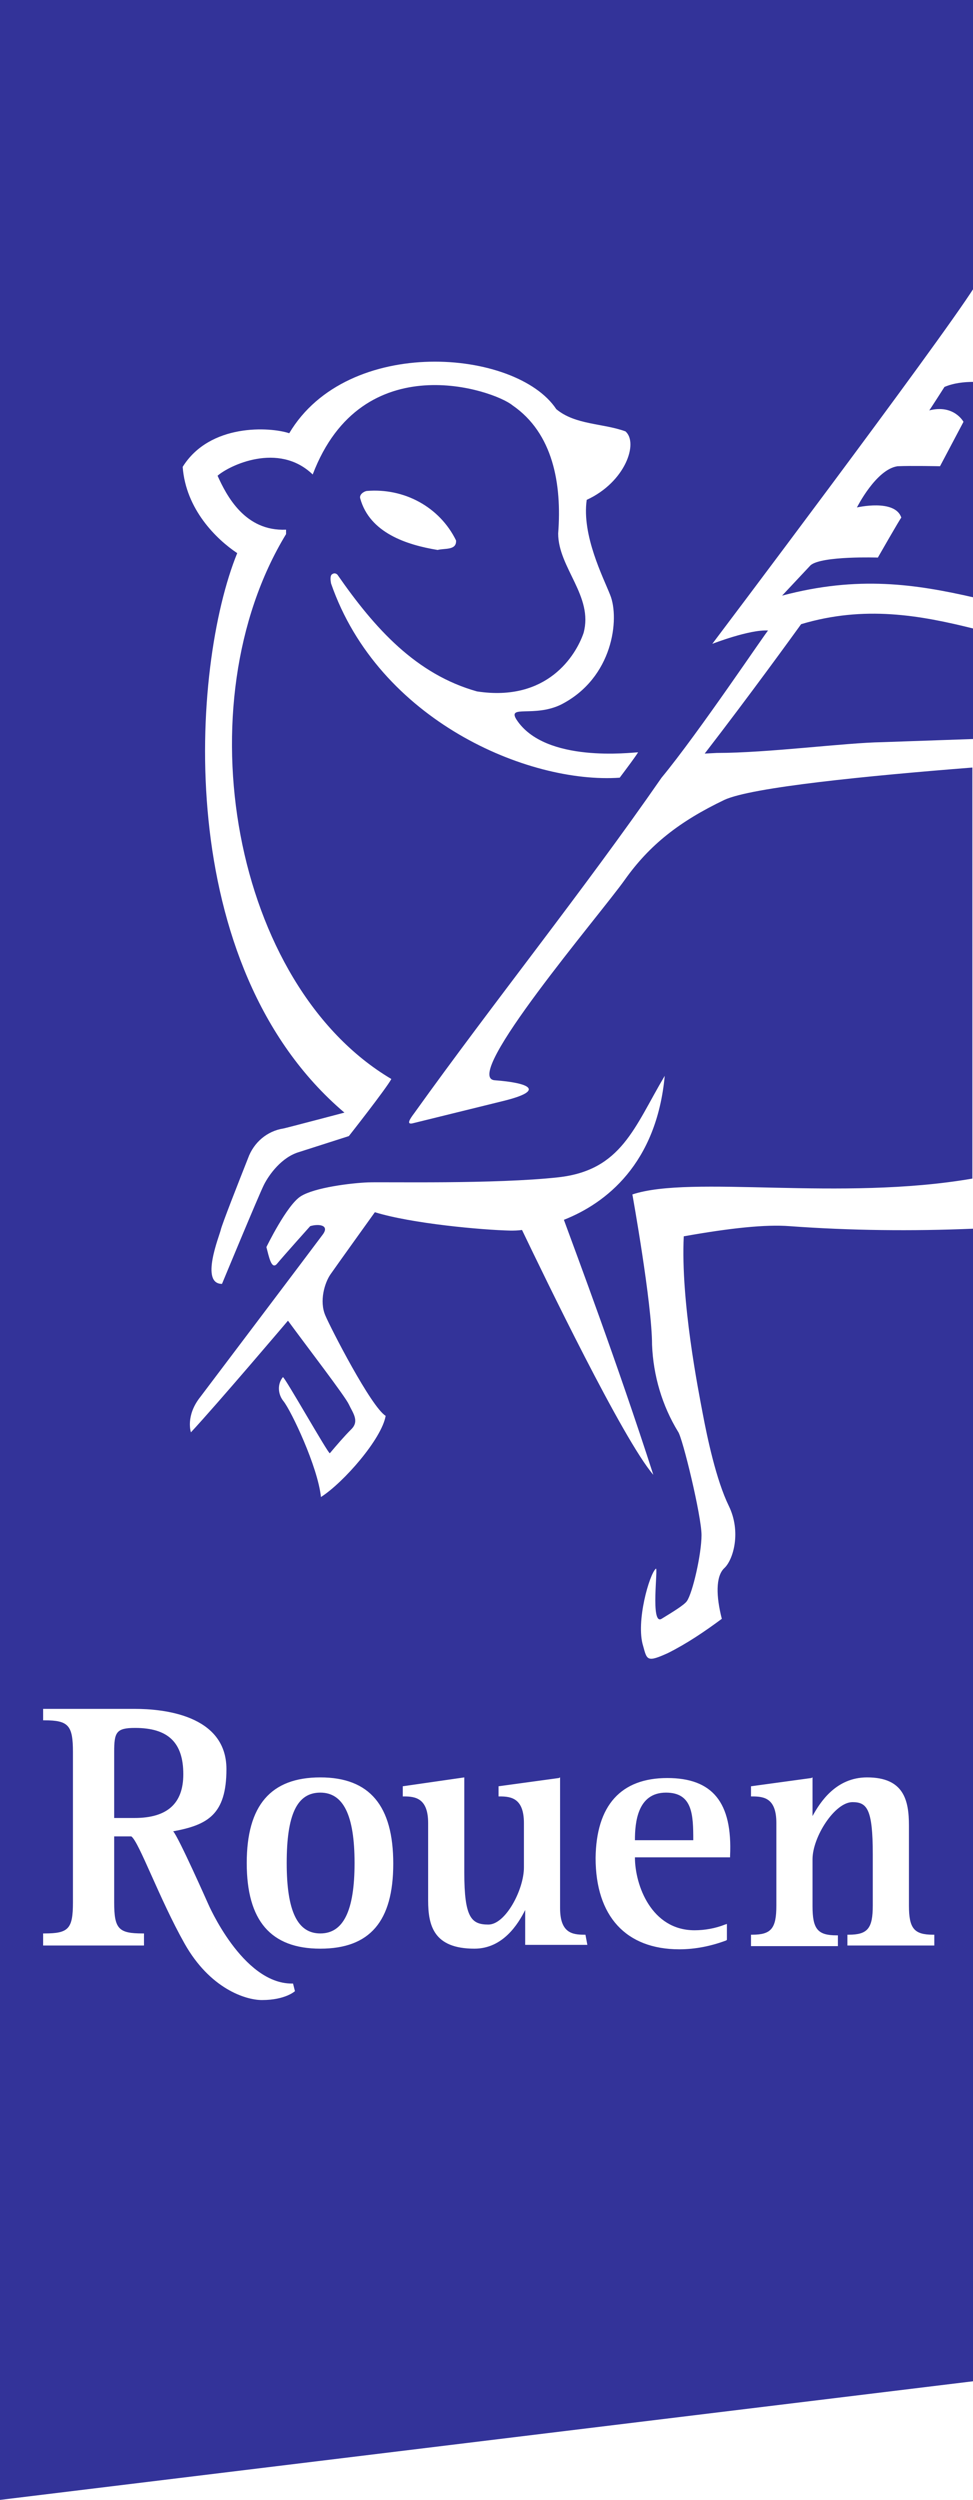 <?xml version="1.0" encoding="utf-8"?>
<!-- Generator: Adobe Illustrator 24.0.2, SVG Export Plug-In . SVG Version: 6.00 Build 0)  -->
<svg version="1.1" id="TDJ2021-TEOR-1440x900_slide-22_Image"
	 xmlns="http://www.w3.org/2000/svg" xmlns:xlink="http://www.w3.org/1999/xlink" x="0px" y="0px" width="153.4px" height="394.1px"
	 viewBox="0 0 153.4 394.1" style="enable-background:new 0 0 153.4 394.1;" xml:space="preserve">
<style type="text/css">
	.st0{fill:#333399;}
</style>
<title>partenaires</title>
<path class="st0" d="M21.3,272.4c-3,0-3.3,0.7-3.3,3.8v10.4h3.2c5.2,0,7.7-2.3,7.7-6.9C28.9,274.7,26.5,272.4,21.3,272.4z
	 M126.3,98.4c-1.3,1.8-8.1,11.2-15.2,20.4l1.9-0.1c8.1,0,20.1-1.6,26.1-1.7l14.4-0.5V99.1C145.1,97,136.3,95.4,126.3,98.4
	L126.3,98.4z M0,0v394.1l153.4-18.7V193.7c-9.6,0.4-19.3,0.3-28.9-0.4c-3.8-0.3-9.4,0.3-16.7,1.6c-0.5,10.2,2.3,24.3,3,28
	s2.1,10.4,4.1,14.5s0.7,8.5-0.7,9.8s-1.3,4.5-0.4,8c-2.7,2-5.5,3.9-8.5,5.4c-3.3,1.5-3.3,1.1-3.9-1.1c-1.2-3.8,1-11.4,2-12.2
	c0.4-0.4-0.9,9,0.9,7.9s3.6-2.2,4-2.8c0.9-1.3,2.3-7.4,2.3-10.4s-3-15.4-3.7-16.3c-2.5-4.1-3.9-8.8-4.1-13.7
	c0-6.5-3.1-23.7-3.1-23.7c9.3-3.1,32.8,1.1,53.6-2.5V121c-16.5,1.3-34.8,3.1-39.1,5.1c-7.1,3.4-11.8,7.1-15.7,12.6
	S72.6,169.9,78,170.3s8.2,1.6,1.2,3.3L65,177.1c-1,0.2-0.3-0.8,0.3-1.6l0,0c12.6-17.6,26.6-35,39-52.9c5.8-7,16.7-23.3,16.8-23.2
	c-2.9-0.2-8.8,2.1-8.8,2.1s35.6-47.2,41.3-56.2V0H0z M118.4,305h0.2c3,0,3.8-1,3.8-4.6v-13c0-3.9-1.9-4.2-3.8-4.2h-0.2v-1.6l9.5-1.3
	l0.2-0.1v6.1c1.2-2.2,3.7-6.1,8.6-6.1c5.8,0,6.6,3.6,6.6,7.6v12.6c0,3.6,0.8,4.6,3.8,4.6h0.2v1.7h-13.7V305h0.2c3,0,3.8-1,3.8-4.6
	v-8.1c0-7.1-0.9-8.2-3.2-8.2c-2.8,0-6.3,5.5-6.3,9v7.4c0,3.6,0.8,4.6,3.8,4.6h0.2v1.7h-13.7V305z M41.3,315.3
	c-2.6,0-8.2-1.8-12.2-8.9s-7.2-16.1-8.4-16.9c0,0-2.3,0-2.7,0v10.4c0,4.2,0.7,4.9,4.5,4.9h0.2v1.9H6.8v-1.9H7c3.8,0,4.5-0.7,4.5-4.9
	v-23.7c0-4.2-0.7-5-4.5-5H6.8v-1.8h14.5c4.3,0,14.4,0.9,14.4,9.5c0,7.2-3,8.8-8.4,9.8c0.8,0.8,5.5,11.4,5.5,11.4s5.4,12.6,13.2,12.6
	h0.2l0.3,1.2C46.5,313.9,45,315.3,41.3,315.3z M50.5,307.2c-7.8,0-11.6-4.4-11.6-13.5s3.8-13.5,11.6-13.5S62,284.7,62,293.8
	S58.3,307.2,50.5,307.2z M92.6,306.6h-9.8v-5.5c-1.1,2.2-3.5,6.1-8,6.1c-6.4,0-7.3-3.6-7.3-7.6v-12.2c0-3.9-2-4.2-3.8-4.2h-0.2v-1.6
	l9.7-1.4v15c0,7.1,1.1,8.2,3.8,8.2s5.6-5.5,5.6-9v-7c0-3.9-2-4.2-3.8-4.2h-0.2v-1.6l9.5-1.3l0.2-0.1v20.6c0,3.9,1.9,4.2,3.8,4.2h0.2
	L92.6,306.6z M105.2,280.3c7.1,0,10.3,3.8,9.9,12.3v0.2h-15c0,4.4,2.6,11.5,9.4,11.5c1.6,0,3.3-0.3,4.8-0.9l0.3-0.1v2.5l-0.1,0.1
	c-2.4,0.9-4.9,1.4-7.4,1.4c-8.4,0-13.2-5.2-13.2-14.4C94,284.6,97.9,280.3,105.2,280.3L105.2,280.3z M88,185.6
	c10-1.1,12-7.9,16.8-16c-1.3,13.9-9.3,20.1-15.9,22.7c1.9,5.2,8.4,22.5,14.1,40.2c-4.8-5.6-17.1-31.1-20.7-38.6
	c-0.7,0.1-1.3,0.1-1.8,0.1c-4.5-0.1-15.6-1.1-21.4-2.9c0,0-6.1,8.5-7,9.8s-1.8,4.2-0.8,6.5c0.8,1.9,7.2,14.4,9.5,15.8
	c-0.6,3.6-6.6,10.5-10.2,12.8c-0.5-4.8-4.7-13.6-5.9-15.1c-0.9-1.1-1-2.7-0.1-3.8c0.2-0.2,7.2,12.2,7.4,12c1.1-1.3,2.2-2.6,3.4-3.8
	c1.3-1.3,0.2-2.6-0.4-3.9s-6.6-9.1-9.6-13.2c0,0-11.2,13.2-15.3,17.6c0,0-0.9-2.6,1.5-5.6c0,0,18.2-24.1,19.3-25.6s-0.7-1.7-2-1.3
	c0,0-4.3,4.8-5.2,5.9s-1.3-1.1-1.7-2.6c0,0,3.2-6.6,5.4-8s8-2.1,10.6-2.2S78,186.7,88,185.6z M97.7,122.6c-14.4,1-38-9-45.5-30.6
	c-0.1-0.5-0.2-1.3,0.2-1.5c0.3-0.2,0.6-0.1,0.8,0.1c5.9,8.5,12.4,15.7,22,18.4c11.1,1.7,15.6-5.7,16.8-9.2c1.6-5.8-4-10.3-4-15.7
	c0.6-7.8-0.8-15.8-7.2-20.2c-2.9-2.4-23.7-9.6-31.5,10.9c-5.4-5.2-13.2-1.4-15,0.2c1.4,3.1,4.3,8.8,10.8,8.5v0.7
	c-16.3,26.8-8.4,71.1,16.6,85.9c-0.8,1.5-6.7,9-6.7,9l-7.8,2.5c-2.8,0.8-4.8,3.6-5.6,5.2S35,202.4,35,202.4c-3.5,0-0.4-7.6-0.2-8.5
	s2.8-7.5,4.3-11.3c0.9-2.5,3-4.3,5.6-4.7c0.5-0.1,9.6-2.5,9.6-2.5C27,152.2,30.1,105.1,37.4,87.2c-3.3-2.2-8.1-6.9-8.6-13.6
	c4.3-6.9,13.8-6.3,16.8-5.3c9.2-15.5,35.8-13.3,42.1-3.8C90.7,67,95,66.7,98.6,68c2.1,1.8,0,8-6.1,10.8c-0.8,5.6,2.6,12.2,3.7,15
	c1.5,3.7,0.5,13.1-7.8,17.3c-4.2,2-8.4,0-7,2.3c4.5,7,18.3,5.2,19.2,5.2C100.1,119.4,98.9,121,97.7,122.6z M57.8,77.4
	c5.9-0.5,11.5,2.5,14.1,7.8c0.1,1.6-1.8,1.2-2.9,1.5c-4.9-0.8-10.7-2.7-12.2-8.1C56.6,78,57.3,77.5,57.8,77.4z M148.9,61
	c0,0-2.3,3.6-2.4,3.7c3.9-1,5.4,1.8,5.4,1.8l-3.7,7c0,0-4.6-0.1-6.7,0c-3.4,0.5-6.4,6.5-6.4,6.5s6-1.4,7,1.6c-0.1,0-3.7,6.3-3.7,6.3
	s-8.8-0.3-10.6,1.2l-4.5,4.8c12-3.2,21.1-1.8,30.3,0.3v-34C151.9,60.2,150.3,60.4,148.9,61z M50.5,282.6c-3.7,0-5.3,3.5-5.3,11.1
	s1.7,11.1,5.3,11.1s5.4-3.5,5.4-11.1S54.1,282.6,50.5,282.6z M105,282.6c-4.5,0-4.9,4.7-4.9,7.5h9.2
	C109.3,286.1,109.2,282.6,105,282.6L105,282.6z"/>
</svg>
